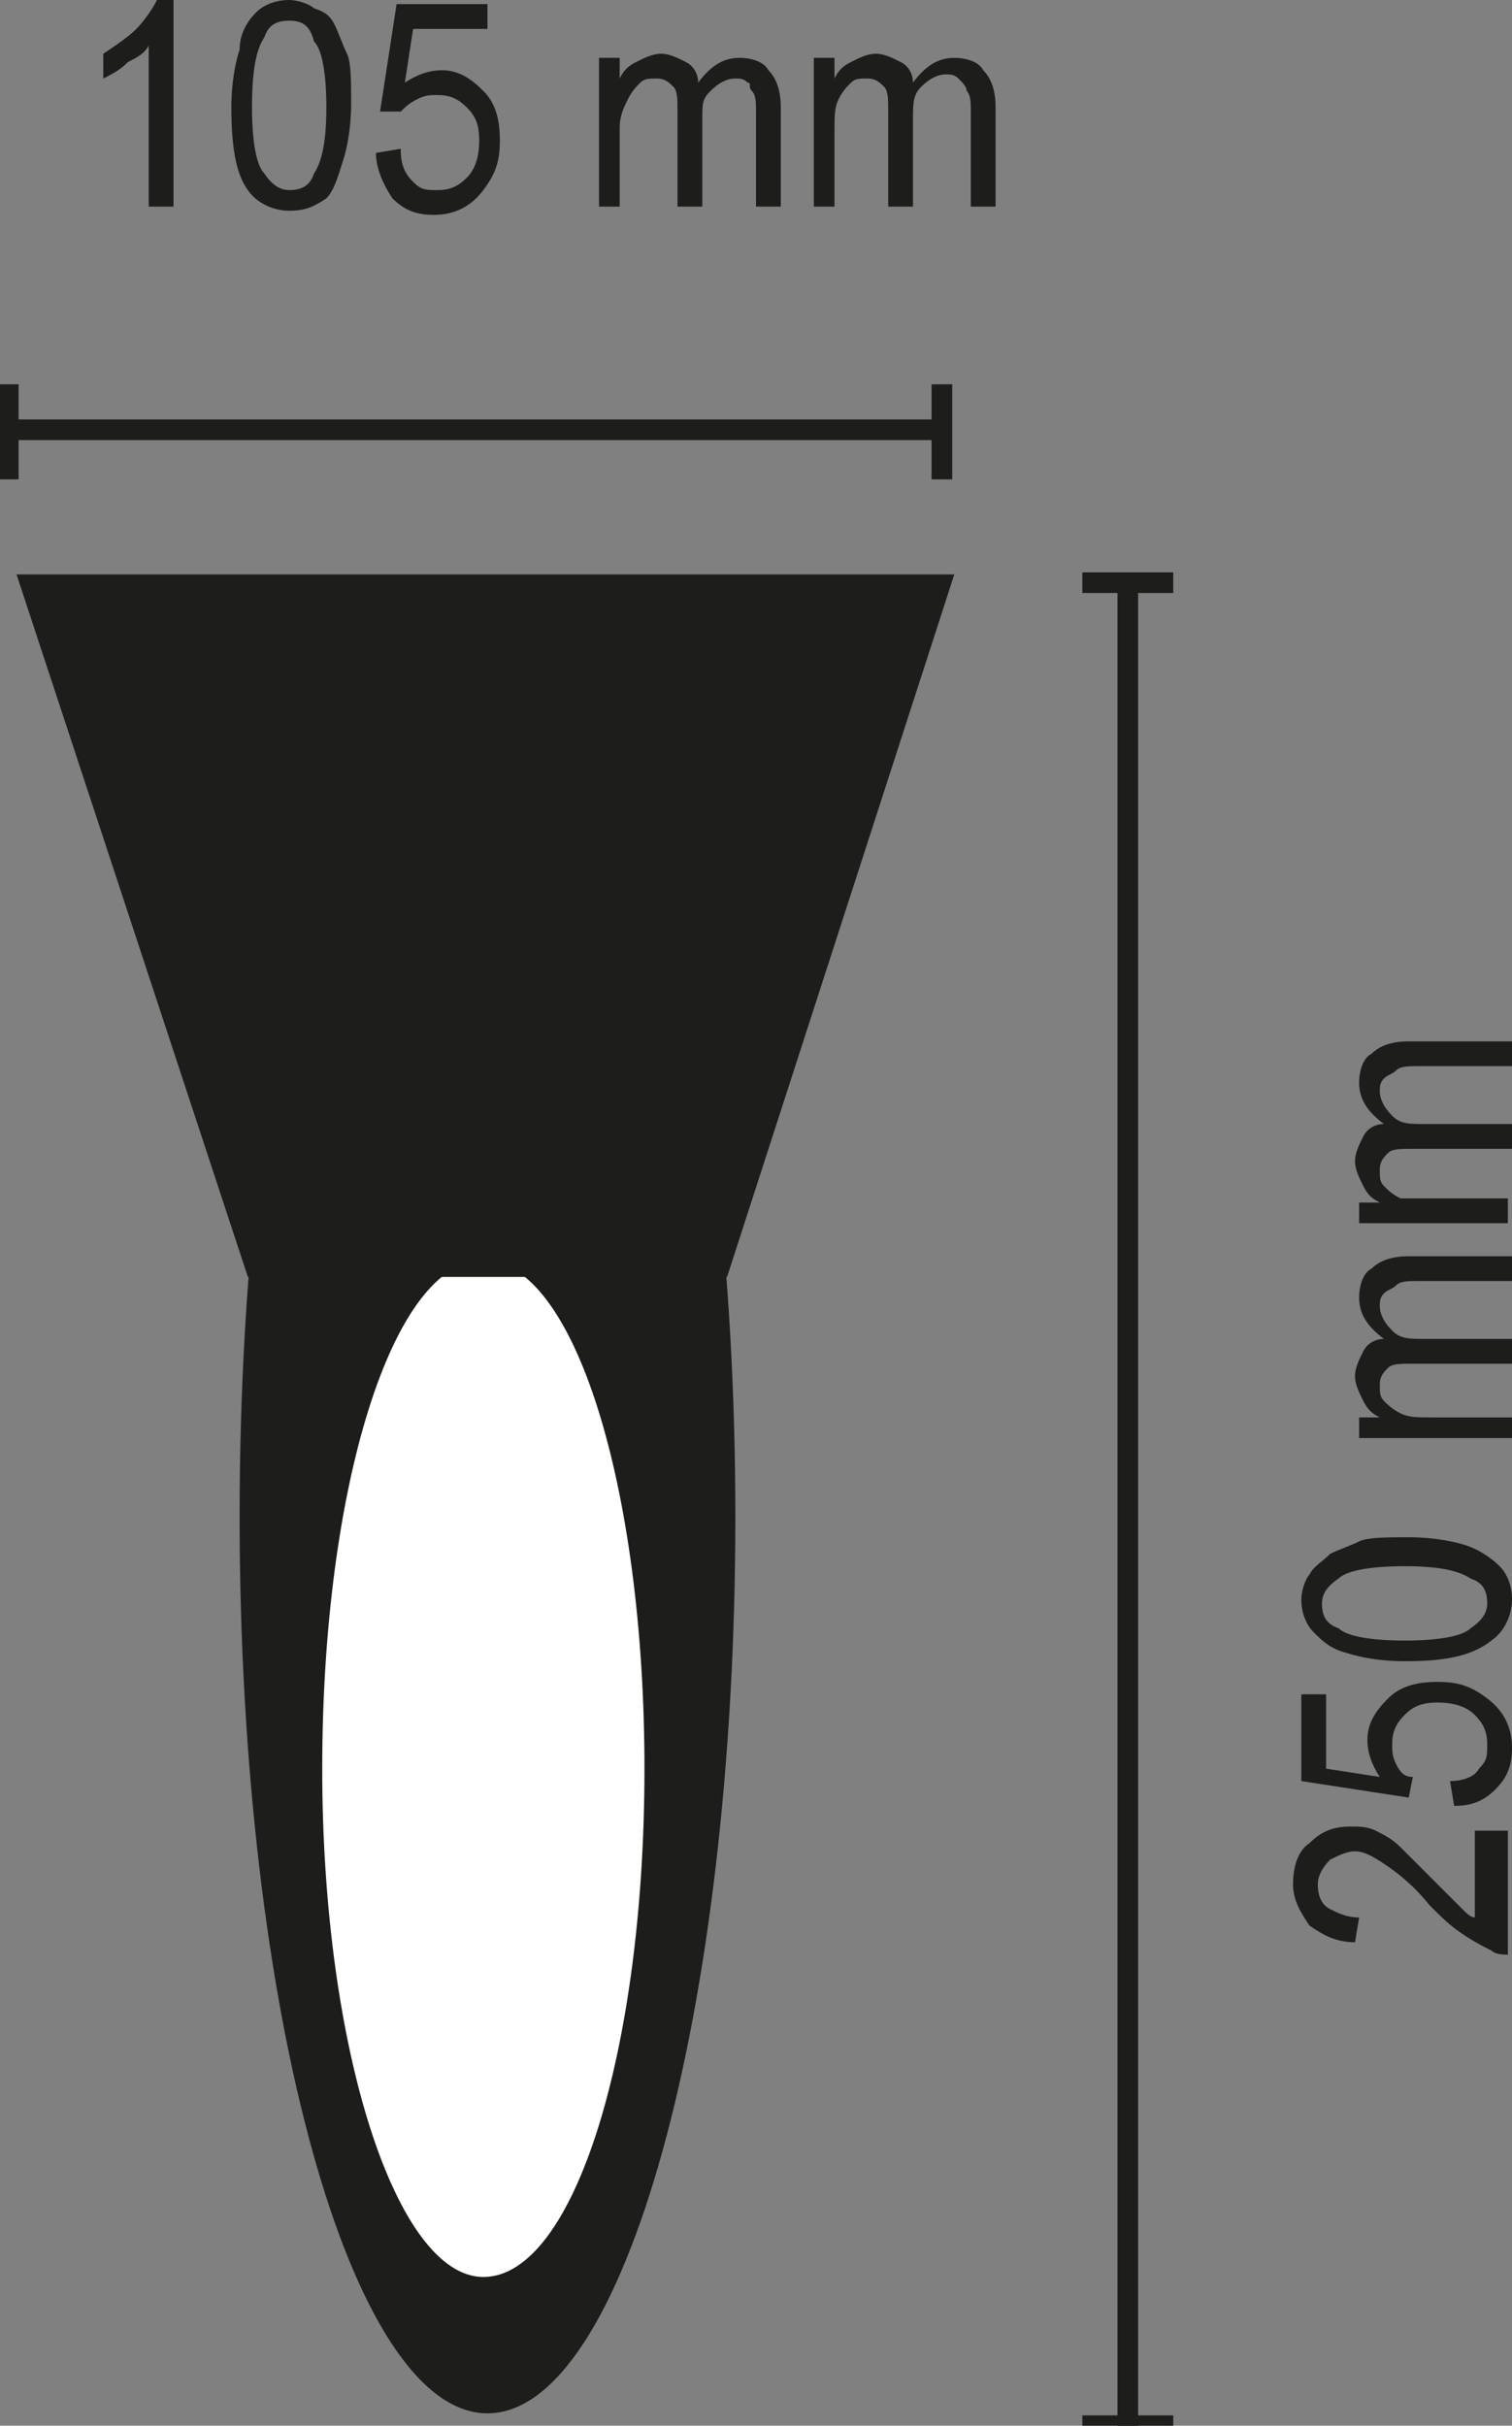 <?xml version="1.0" encoding="utf-8"?>
<!-- Generator: Adobe Illustrator 26.0.2, SVG Export Plug-In . SVG Version: 6.00 Build 0)  -->
<svg version="1.1" id="Ebene_1" xmlns="http://www.w3.org/2000/svg" xmlns:xlink="http://www.w3.org/1999/xlink" x="0px" y="0px"
	 viewBox="0 0 36.6 58.7" style="enable-background:new 0 0 36.6 58.7;" xml:space="preserve">
<rect x="0" y="0" width="36.6" height="58.7" fill="#808080" stroke="none"/>
<style type="text/css">
	.st0{fill:none;stroke:#1D1D1B;stroke-width:0.5;}
	.st1{fill:#1D1D1B;}
	.st2{clip-path:url(#SVGID_00000109008175458588366350000017583677710547146931_);fill:#1D1D1B;}
	.st3{clip-path:url(#SVGID_00000027575262887427181580000001579378974414831528_);fill:#FFFFFF;}
	.st4{clip-path:url(#SVGID_00000039103938486692880870000009796039104933728661_);fill:#1D1D1B;}
</style>
<line class="st0" x1="0.2" y1="10.4" x2="22.8" y2="10.4"/>
<line class="st0" x1="0.2" y1="9.3" x2="0.2" y2="11.6"/>
<line class="st0" x1="22.8" y1="9.3" x2="22.8" y2="11.6"/>
<g>
	<path class="st1" d="M4.2,5H3.6V1.1C3.5,1.3,3.3,1.4,3.1,1.5C2.9,1.7,2.7,1.8,2.5,1.9V1.3c0.3-0.2,0.6-0.4,0.8-0.6S3.7,0.2,3.8,0
		h0.4V5z"/>
	<path class="st1" d="M5.6,2.6c0-0.6,0.1-1.1,0.2-1.4C5.8,0.8,6,0.5,6.2,0.3C6.4,0.1,6.7,0,7,0c0.2,0,0.5,0.1,0.6,0.2
		C7.9,0.3,8,0.4,8.1,0.6c0.1,0.2,0.2,0.5,0.3,0.7s0.1,0.7,0.1,1.2c0,0.6-0.1,1.1-0.2,1.4S8.1,4.6,7.9,4.8C7.6,5,7.4,5.1,7,5.1
		c-0.4,0-0.8-0.2-1-0.5C5.7,4.2,5.6,3.5,5.6,2.6z M6.1,2.6c0,0.8,0.1,1.4,0.3,1.6C6.6,4.5,6.8,4.6,7,4.6c0.3,0,0.5-0.1,0.6-0.4
		c0.2-0.3,0.3-0.8,0.3-1.6c0-0.8-0.1-1.4-0.3-1.6C7.5,0.6,7.3,0.5,7,0.5c-0.3,0-0.5,0.1-0.6,0.4C6.2,1.2,6.1,1.7,6.1,2.6z"/>
	<path class="st1" d="M9.1,3.7l0.6-0.1C9.7,4,9.8,4.2,10,4.4c0.2,0.2,0.3,0.2,0.6,0.2c0.3,0,0.5-0.1,0.7-0.3
		c0.2-0.2,0.3-0.5,0.3-0.9c0-0.4-0.1-0.6-0.3-0.8c-0.2-0.2-0.4-0.3-0.7-0.3c-0.2,0-0.3,0-0.5,0.1S9.8,2.6,9.7,2.7L9.2,2.7l0.4-2.6
		h2.2v0.6h-1.8L9.8,2c0.3-0.2,0.6-0.3,0.9-0.3c0.4,0,0.7,0.2,1,0.5c0.3,0.3,0.4,0.7,0.4,1.2c0,0.5-0.1,0.8-0.4,1.2
		c-0.3,0.4-0.7,0.6-1.2,0.6c-0.4,0-0.7-0.1-1-0.4C9.3,4.5,9.1,4.1,9.1,3.7z"/>
	<path class="st1" d="M14.5,5V1.4H15v0.5c0.1-0.2,0.2-0.3,0.4-0.4c0.2-0.1,0.4-0.2,0.6-0.2c0.2,0,0.4,0.1,0.6,0.2
		c0.2,0.1,0.3,0.3,0.3,0.5c0.3-0.4,0.6-0.6,1-0.6c0.3,0,0.6,0.1,0.7,0.3c0.2,0.2,0.3,0.5,0.3,0.9V5h-0.6V2.7c0-0.2,0-0.4-0.1-0.5
		S18.2,2,18.1,2c-0.1-0.1-0.2-0.1-0.3-0.1c-0.2,0-0.4,0.1-0.6,0.3S17,2.5,17,2.9V5h-0.6V2.7c0-0.3,0-0.5-0.1-0.6
		c-0.1-0.1-0.2-0.2-0.4-0.2c-0.2,0-0.3,0-0.4,0.1c-0.1,0.1-0.2,0.2-0.3,0.4C15.1,2.6,15,2.8,15,3.1V5H14.5z"/>
</g>
<line class="st0" x1="27.3" y1="58.7" x2="27.3" y2="14.1"/>
<line class="st0" x1="26.2" y1="58.7" x2="28.4" y2="58.7"/>
<line class="st0" x1="26.2" y1="14.1" x2="28.4" y2="14.1"/>
<g>
	<path class="st1" d="M35.9,44.3h0.6v3c-0.1,0-0.3,0-0.4-0.1c-0.2-0.1-0.4-0.2-0.7-0.4s-0.5-0.4-0.8-0.7c-0.4-0.5-0.8-0.8-1.1-1
		s-0.5-0.3-0.7-0.3c-0.2,0-0.4,0.1-0.6,0.2c-0.2,0.2-0.3,0.4-0.3,0.6c0,0.3,0.1,0.5,0.3,0.6s0.4,0.2,0.7,0.2l-0.1,0.6
		c-0.5,0-0.8-0.2-1.1-0.4c-0.2-0.3-0.4-0.6-0.4-1c0-0.4,0.1-0.8,0.4-1c0.3-0.3,0.6-0.4,1-0.4c0.2,0,0.4,0,0.6,0.1s0.4,0.2,0.6,0.4
		c0.2,0.2,0.5,0.5,0.9,0.9c0.3,0.3,0.5,0.5,0.6,0.6c0.1,0.1,0.2,0.2,0.3,0.2V44.3z"/>
	<path class="st1" d="M35.2,43.7l-0.1-0.6c0.3,0,0.6-0.1,0.7-0.3c0.2-0.2,0.2-0.3,0.2-0.6c0-0.3-0.1-0.5-0.3-0.7
		c-0.2-0.2-0.5-0.3-0.9-0.3c-0.4,0-0.6,0.1-0.8,0.3c-0.2,0.2-0.3,0.4-0.3,0.7c0,0.2,0,0.3,0.1,0.5s0.2,0.3,0.4,0.3l-0.1,0.5
		l-2.6-0.4V41h0.6v1.8l1.3,0.2c-0.2-0.3-0.3-0.6-0.3-0.9c0-0.4,0.2-0.7,0.5-1c0.3-0.3,0.7-0.4,1.2-0.4c0.5,0,0.8,0.1,1.2,0.4
		c0.4,0.3,0.6,0.7,0.6,1.2c0,0.4-0.1,0.7-0.4,1C35.9,43.6,35.6,43.7,35.2,43.7z"/>
	<path class="st1" d="M34,40.2c-0.6,0-1.1-0.1-1.4-0.2c-0.4-0.1-0.6-0.3-0.8-0.5c-0.2-0.2-0.3-0.5-0.3-0.8c0-0.2,0.1-0.5,0.2-0.6
		c0.1-0.2,0.3-0.3,0.5-0.5c0.2-0.1,0.5-0.2,0.7-0.3s0.7-0.1,1.2-0.1c0.6,0,1.1,0.1,1.4,0.2s0.6,0.3,0.8,0.5c0.2,0.2,0.3,0.5,0.3,0.8
		c0,0.4-0.2,0.8-0.5,1C35.6,40.1,34.9,40.2,34,40.2z M34,39.7c0.8,0,1.4-0.1,1.6-0.3c0.3-0.2,0.4-0.4,0.4-0.6c0-0.3-0.1-0.5-0.4-0.6
		c-0.3-0.2-0.8-0.3-1.6-0.3c-0.8,0-1.4,0.1-1.6,0.3c-0.3,0.2-0.4,0.4-0.4,0.6c0,0.3,0.1,0.5,0.4,0.6C32.6,39.6,33.2,39.7,34,39.7z"
		/>
	<path class="st1" d="M36.5,34.8h-3.6v-0.5h0.5c-0.2-0.1-0.3-0.2-0.4-0.4c-0.1-0.2-0.2-0.4-0.2-0.6c0-0.2,0.1-0.4,0.2-0.6
		c0.1-0.2,0.3-0.3,0.5-0.3c-0.4-0.3-0.6-0.6-0.6-1c0-0.3,0.1-0.6,0.3-0.7c0.2-0.2,0.5-0.3,0.9-0.3h2.5V31h-2.3c-0.2,0-0.4,0-0.5,0.1
		s-0.2,0.1-0.3,0.2c-0.1,0.1-0.1,0.2-0.1,0.3c0,0.2,0.1,0.4,0.3,0.6s0.4,0.2,0.8,0.2h2.1v0.6h-2.4c-0.3,0-0.5,0-0.6,0.1
		c-0.1,0.1-0.2,0.2-0.2,0.4c0,0.2,0,0.3,0.1,0.4c0.1,0.1,0.2,0.2,0.4,0.3c0.2,0.1,0.4,0.1,0.8,0.1h1.9V34.8z"/>
	<path class="st1" d="M36.5,29.6h-3.6v-0.5h0.5c-0.2-0.1-0.3-0.2-0.4-0.4c-0.1-0.2-0.2-0.4-0.2-0.6c0-0.2,0.1-0.4,0.2-0.6
		c0.1-0.2,0.3-0.3,0.5-0.3c-0.4-0.3-0.6-0.6-0.6-1c0-0.3,0.1-0.6,0.3-0.7c0.2-0.2,0.5-0.3,0.9-0.3h2.5v0.6h-2.3
		c-0.2,0-0.4,0-0.5,0.1s-0.2,0.1-0.3,0.2c-0.1,0.1-0.1,0.2-0.1,0.3c0,0.2,0.1,0.4,0.3,0.6s0.4,0.2,0.8,0.2h2.1v0.6h-2.4
		c-0.3,0-0.5,0-0.6,0.1c-0.1,0.1-0.2,0.2-0.2,0.4c0,0.2,0,0.3,0.1,0.4c0.1,0.1,0.2,0.2,0.4,0.3C34,29,34.3,29,34.6,29h1.9V29.6z"/>
</g>
<g>
	<g>
		<g>
			<defs>
				<rect id="SVGID_1_" x="0.4" y="13.9" width="22.7" height="44.6"/>
			</defs>
			<clipPath id="SVGID_00000096740605346605585850000002603003445637665202_">
				<use xlink:href="#SVGID_1_"  style="overflow:visible;"/>
			</clipPath>
			<path style="clip-path:url(#SVGID_00000096740605346605585850000002603003445637665202_);fill:#1D1D1B;" d="M17.8,36.7
				c0,12-2.7,21.7-6,21.7c-3.3,0-6-9.7-6-21.7c0-12,2.7-21.7,6-21.7C15.1,15,17.8,24.7,17.8,36.7"/>
		</g>
	</g>
	<g>
		<g>
			<defs>
				<rect id="SVGID_00000087407344606813827000000006922243536162705083_" x="0.4" y="13.9" width="22.7" height="44.6"/>
			</defs>
			<clipPath id="SVGID_00000033369866927374063150000014915365529806246575_">
				<use xlink:href="#SVGID_00000087407344606813827000000006922243536162705083_"  style="overflow:visible;"/>
			</clipPath>
			<path style="clip-path:url(#SVGID_00000033369866927374063150000014915365529806246575_);fill:#FFFFFF;" d="M15.6,42.8
				c0,6.8-1.7,12.3-3.9,12.3c-2.1,0-3.9-5.5-3.9-12.3c0-6.8,1.7-12.3,3.9-12.3C13.9,30.5,15.6,36,15.6,42.8"/>
		</g>
	</g>
	<g>
		<g>
			<defs>
				<rect id="SVGID_00000129201561143655058350000000783408141950474112_" x="0.4" y="13.9" width="22.7" height="44.6"/>
			</defs>
			<clipPath id="SVGID_00000093898972128759784680000015418331375997741207_">
				<use xlink:href="#SVGID_00000129201561143655058350000000783408141950474112_"  style="overflow:visible;"/>
			</clipPath>
			<polygon style="clip-path:url(#SVGID_00000093898972128759784680000015418331375997741207_);fill:#1D1D1B;" points="23.1,13.9 
				0.4,13.9 6,30.9 17.6,30.9 			"/>
		</g>
	</g>
</g>
<path class="st1" d="M19.7,5V1.4h0.5v0.5c0.1-0.2,0.2-0.3,0.4-0.4c0.2-0.1,0.4-0.2,0.6-0.2c0.2,0,0.4,0.1,0.6,0.2
	C22,1.6,22.1,1.8,22.1,2c0.3-0.4,0.6-0.6,1-0.6c0.3,0,0.6,0.1,0.7,0.3c0.2,0.2,0.3,0.5,0.3,0.9V5h-0.6V2.7c0-0.2,0-0.4-0.1-0.5
	c0-0.1-0.1-0.2-0.2-0.3c-0.1-0.1-0.2-0.1-0.3-0.1c-0.2,0-0.4,0.1-0.6,0.3s-0.2,0.4-0.2,0.8V5h-0.6V2.7c0-0.3,0-0.5-0.1-0.6
	c-0.1-0.1-0.2-0.2-0.4-0.2c-0.2,0-0.3,0-0.4,0.1c-0.1,0.1-0.2,0.2-0.3,0.4c-0.1,0.2-0.1,0.4-0.1,0.8V5H19.7z"/>
</svg>
